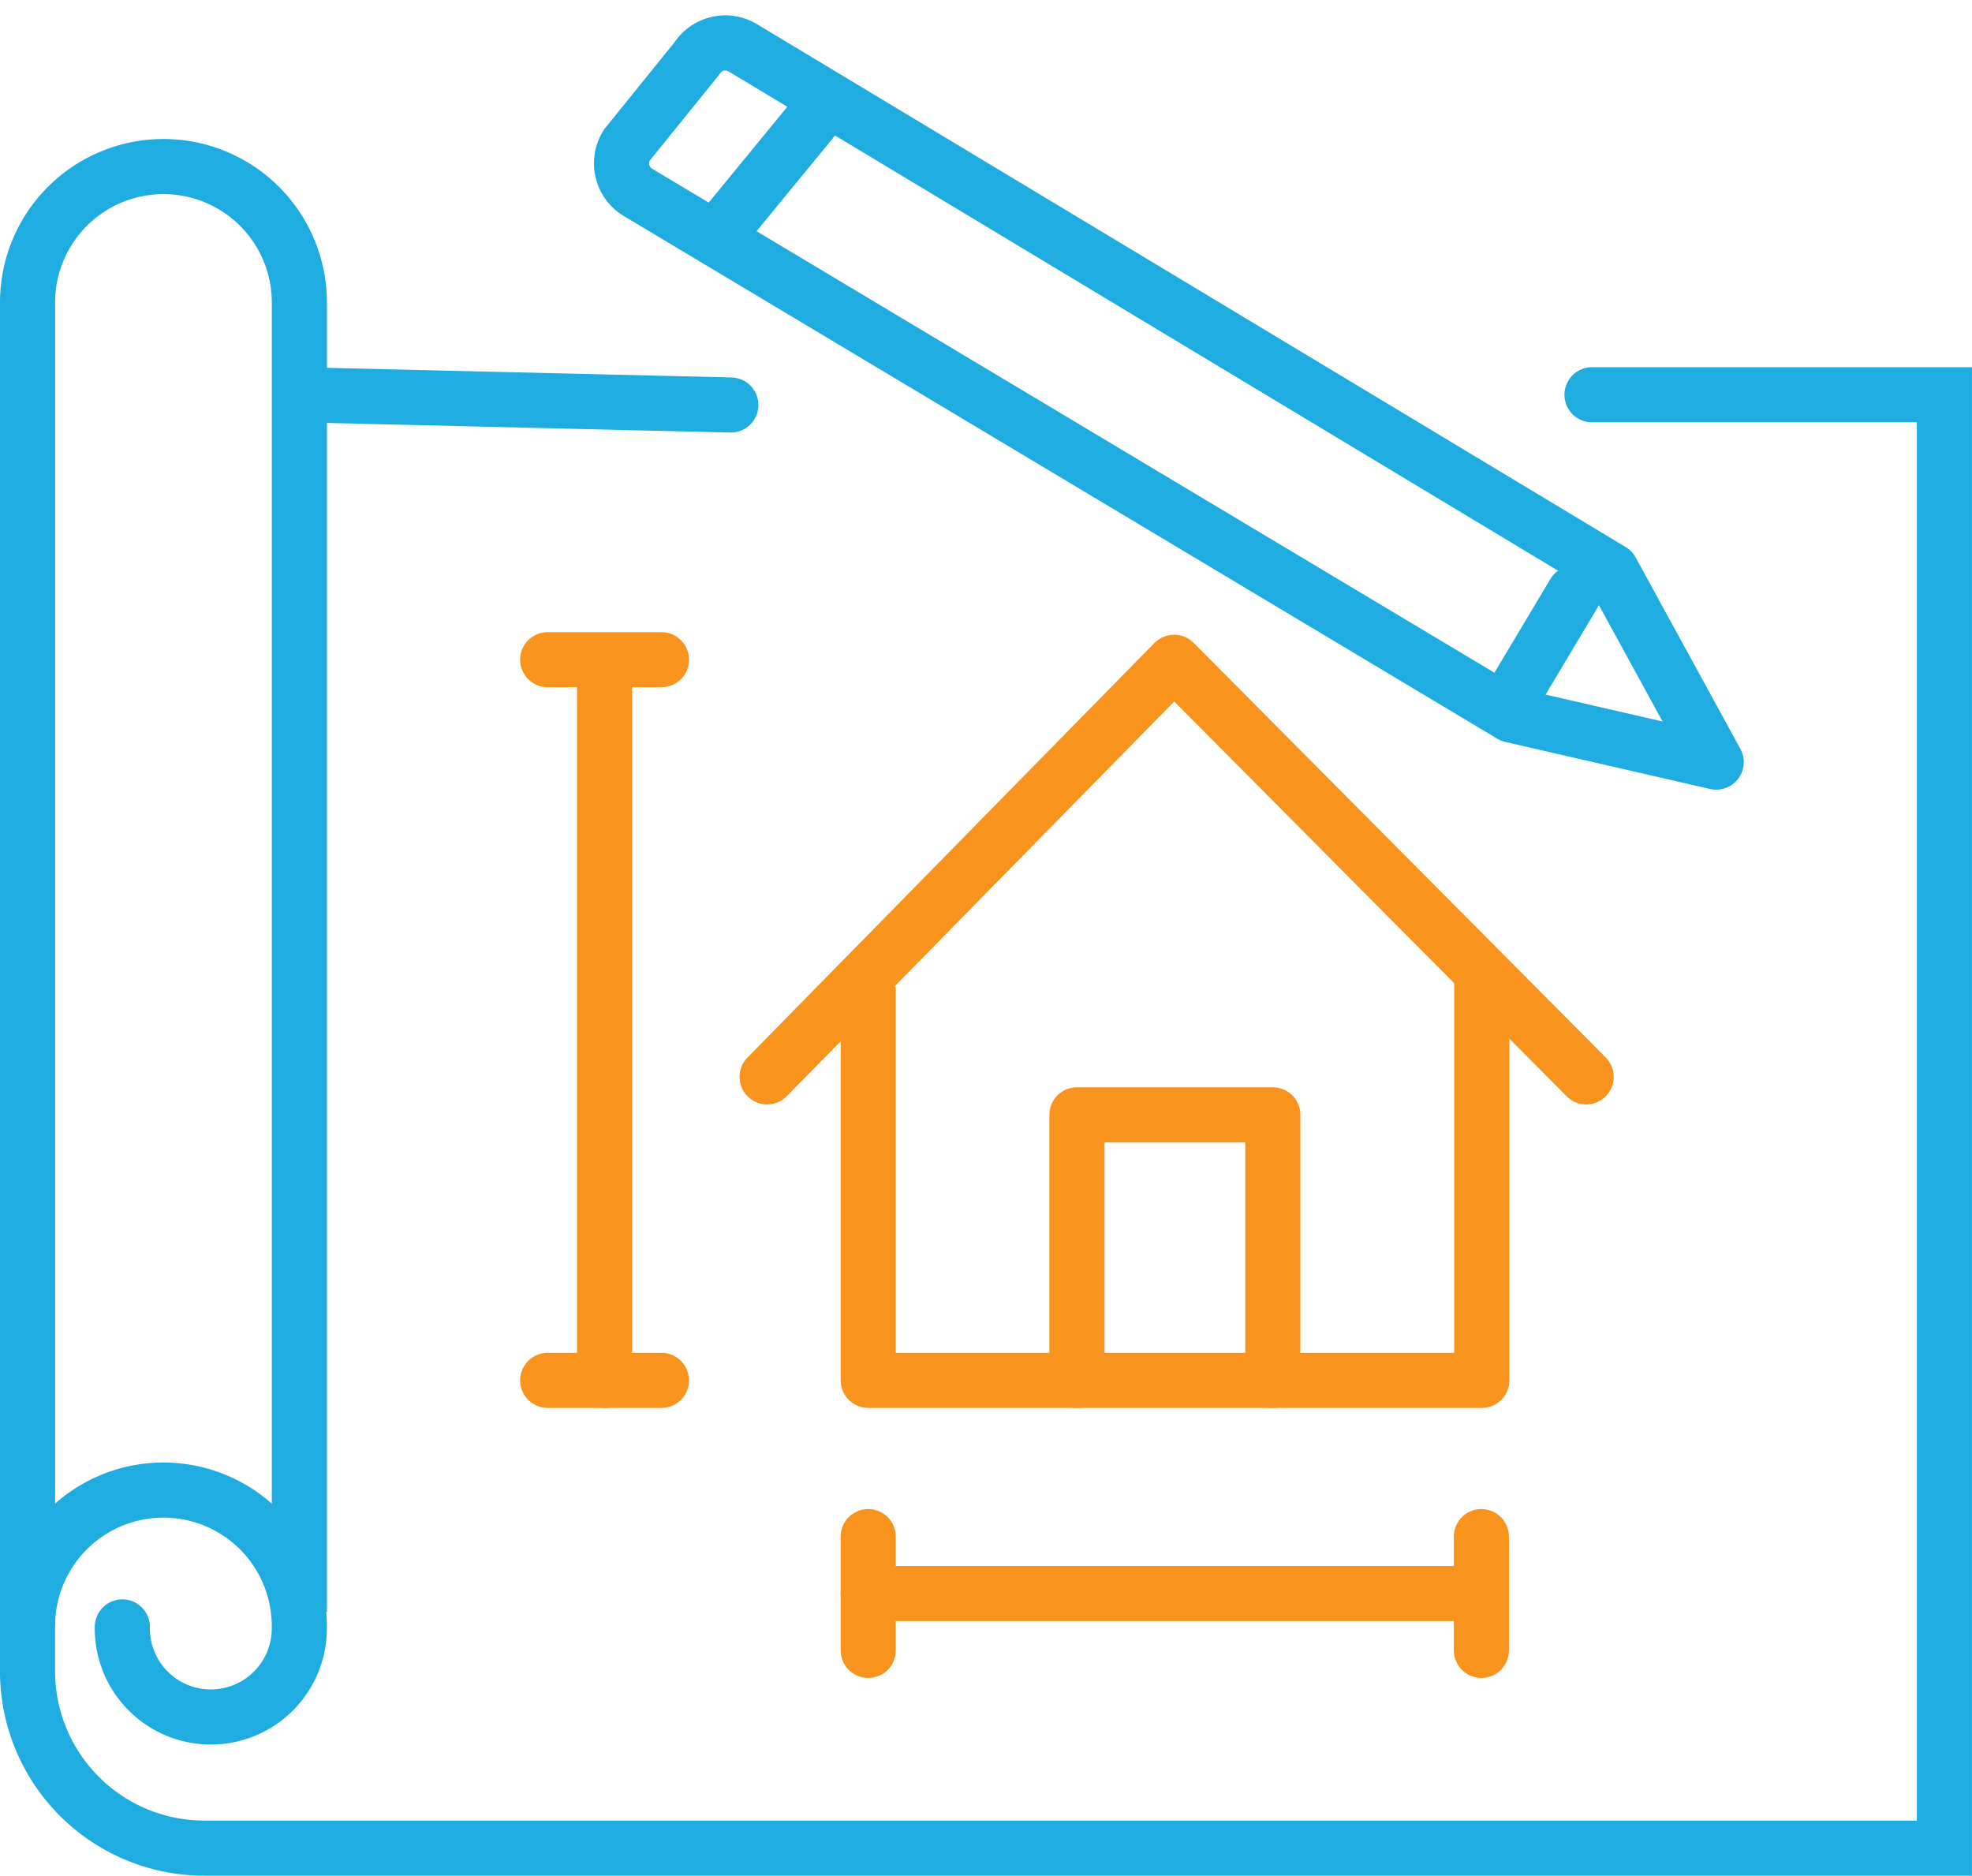 <svg xmlns="http://www.w3.org/2000/svg" width="71.571" height="68.068" viewBox="0 0 71.571 68.068">
  <g id="Group_2821" data-name="Group 2821" transform="translate(-153.158 -383.844)">
    <path id="Path_1656" data-name="Path 1656" d="M57.281,26.7h12.79V79.443H6.924A6.423,6.423,0,0,1,.5,73.02V71.381a4.932,4.932,0,0,1,4.932-4.932h0a4.932,4.932,0,0,1,4.932,4.932v.033a3.212,3.212,0,1,1-6.423,0" transform="translate(153.657 371.469)" fill="none" stroke="#1face1" stroke-linecap="round" stroke-miterlimit="10" stroke-width="2"/>
    <path id="Path_1665" data-name="Path 1665" d="M0,0,15.43.367" transform="translate(164.253 398.174)" fill="none" stroke="#1face1" stroke-linecap="round" stroke-width="2"/>
    <path id="Path_1657" data-name="Path 1657" d="M.5,61.61V13.581a4.932,4.932,0,1,1,9.865,0V61.1" transform="translate(153.658 381.24)" fill="none" stroke="#1face1" stroke-miterlimit="10" stroke-width="2"/>
    <line id="Line_19" data-name="Line 19" x2="4.129" transform="translate(173.035 407.783)" fill="none" stroke="#f8931d" stroke-linecap="round" stroke-linejoin="round" stroke-width="2"/>
    <path id="Path_1658" data-name="Path 1658" d="M46,104.649h4.129" transform="translate(127.035 329.287)" fill="none" stroke="#f8931d" stroke-linecap="round" stroke-linejoin="round" stroke-width="2"/>
    <line id="Line_20" data-name="Line 20" y2="26.058" transform="translate(175.099 407.878)" fill="none" stroke="#f8931d" stroke-linecap="round" stroke-linejoin="round" stroke-width="2"/>
    <line id="Line_21" data-name="Line 21" y2="4.129" transform="translate(206.923 439.606)" fill="none" stroke="#f8931d" stroke-linecap="round" stroke-linejoin="round" stroke-width="2"/>
    <path id="Path_1659" data-name="Path 1659" d="M67,112.649v4.129" transform="translate(117.669 326.957)" fill="none" stroke="#f8931d" stroke-linecap="round" stroke-linejoin="round" stroke-width="2"/>
    <line id="Line_22" data-name="Line 22" x1="22.172" transform="translate(184.669 441.671)" fill="none" stroke="#f8931d" stroke-linecap="round" stroke-linejoin="round" stroke-width="2"/>
    <path id="Path_1660" data-name="Path 1660" d="M59,62.9,73.771,47.855,88.727,62.9" transform="translate(121.999 360.023)" fill="none" stroke="#f8931d" stroke-linecap="round" stroke-linejoin="round" stroke-width="2"/>
    <path id="Path_1661" data-name="Path 1661" d="M89.269,72.2V86.79H67V72.649" transform="translate(117.669 347.146)" fill="none" stroke="#f8931d" stroke-linecap="round" stroke-linejoin="round" stroke-width="2"/>
    <path id="Path_1662" data-name="Path 1662" d="M83.506,93.284V83.649h7.109v9.635" transform="translate(108.738 340.652)" fill="none" stroke="#f8931d" stroke-linecap="round" stroke-linejoin="round" stroke-width="2"/>
    <path id="Path_1663" data-name="Path 1663" d="M89.726,21.674l-7.566-.918L48.664,5.23a1.23,1.23,0,0,1-.583-1.666L50.273.18a1.23,1.23,0,0,1,1.621-.565L85.22,15.168Z" transform="matrix(0.995, 0.105, -0.105, 0.995, 128.443, 380.513)" fill="none" stroke="#1face1" stroke-linecap="round" stroke-linejoin="round" stroke-width="2"/>
    <line id="Line_23" data-name="Line 23" x1="3.036" y2="4.612" transform="matrix(0.995, 0.105, -0.105, 0.995, 179.596, 387.9)" fill="none" stroke="#1face1" stroke-linecap="round" stroke-linejoin="round" stroke-width="2"/>
    <path id="Path_1664" data-name="Path 1664" d="M2.069,0,.055,4.352" transform="matrix(0.995, 0.105, -0.105, 0.995, 208.233, 405.143)" fill="none" stroke="#1face1" stroke-linecap="round" stroke-width="2"/>
  </g>
</svg>
